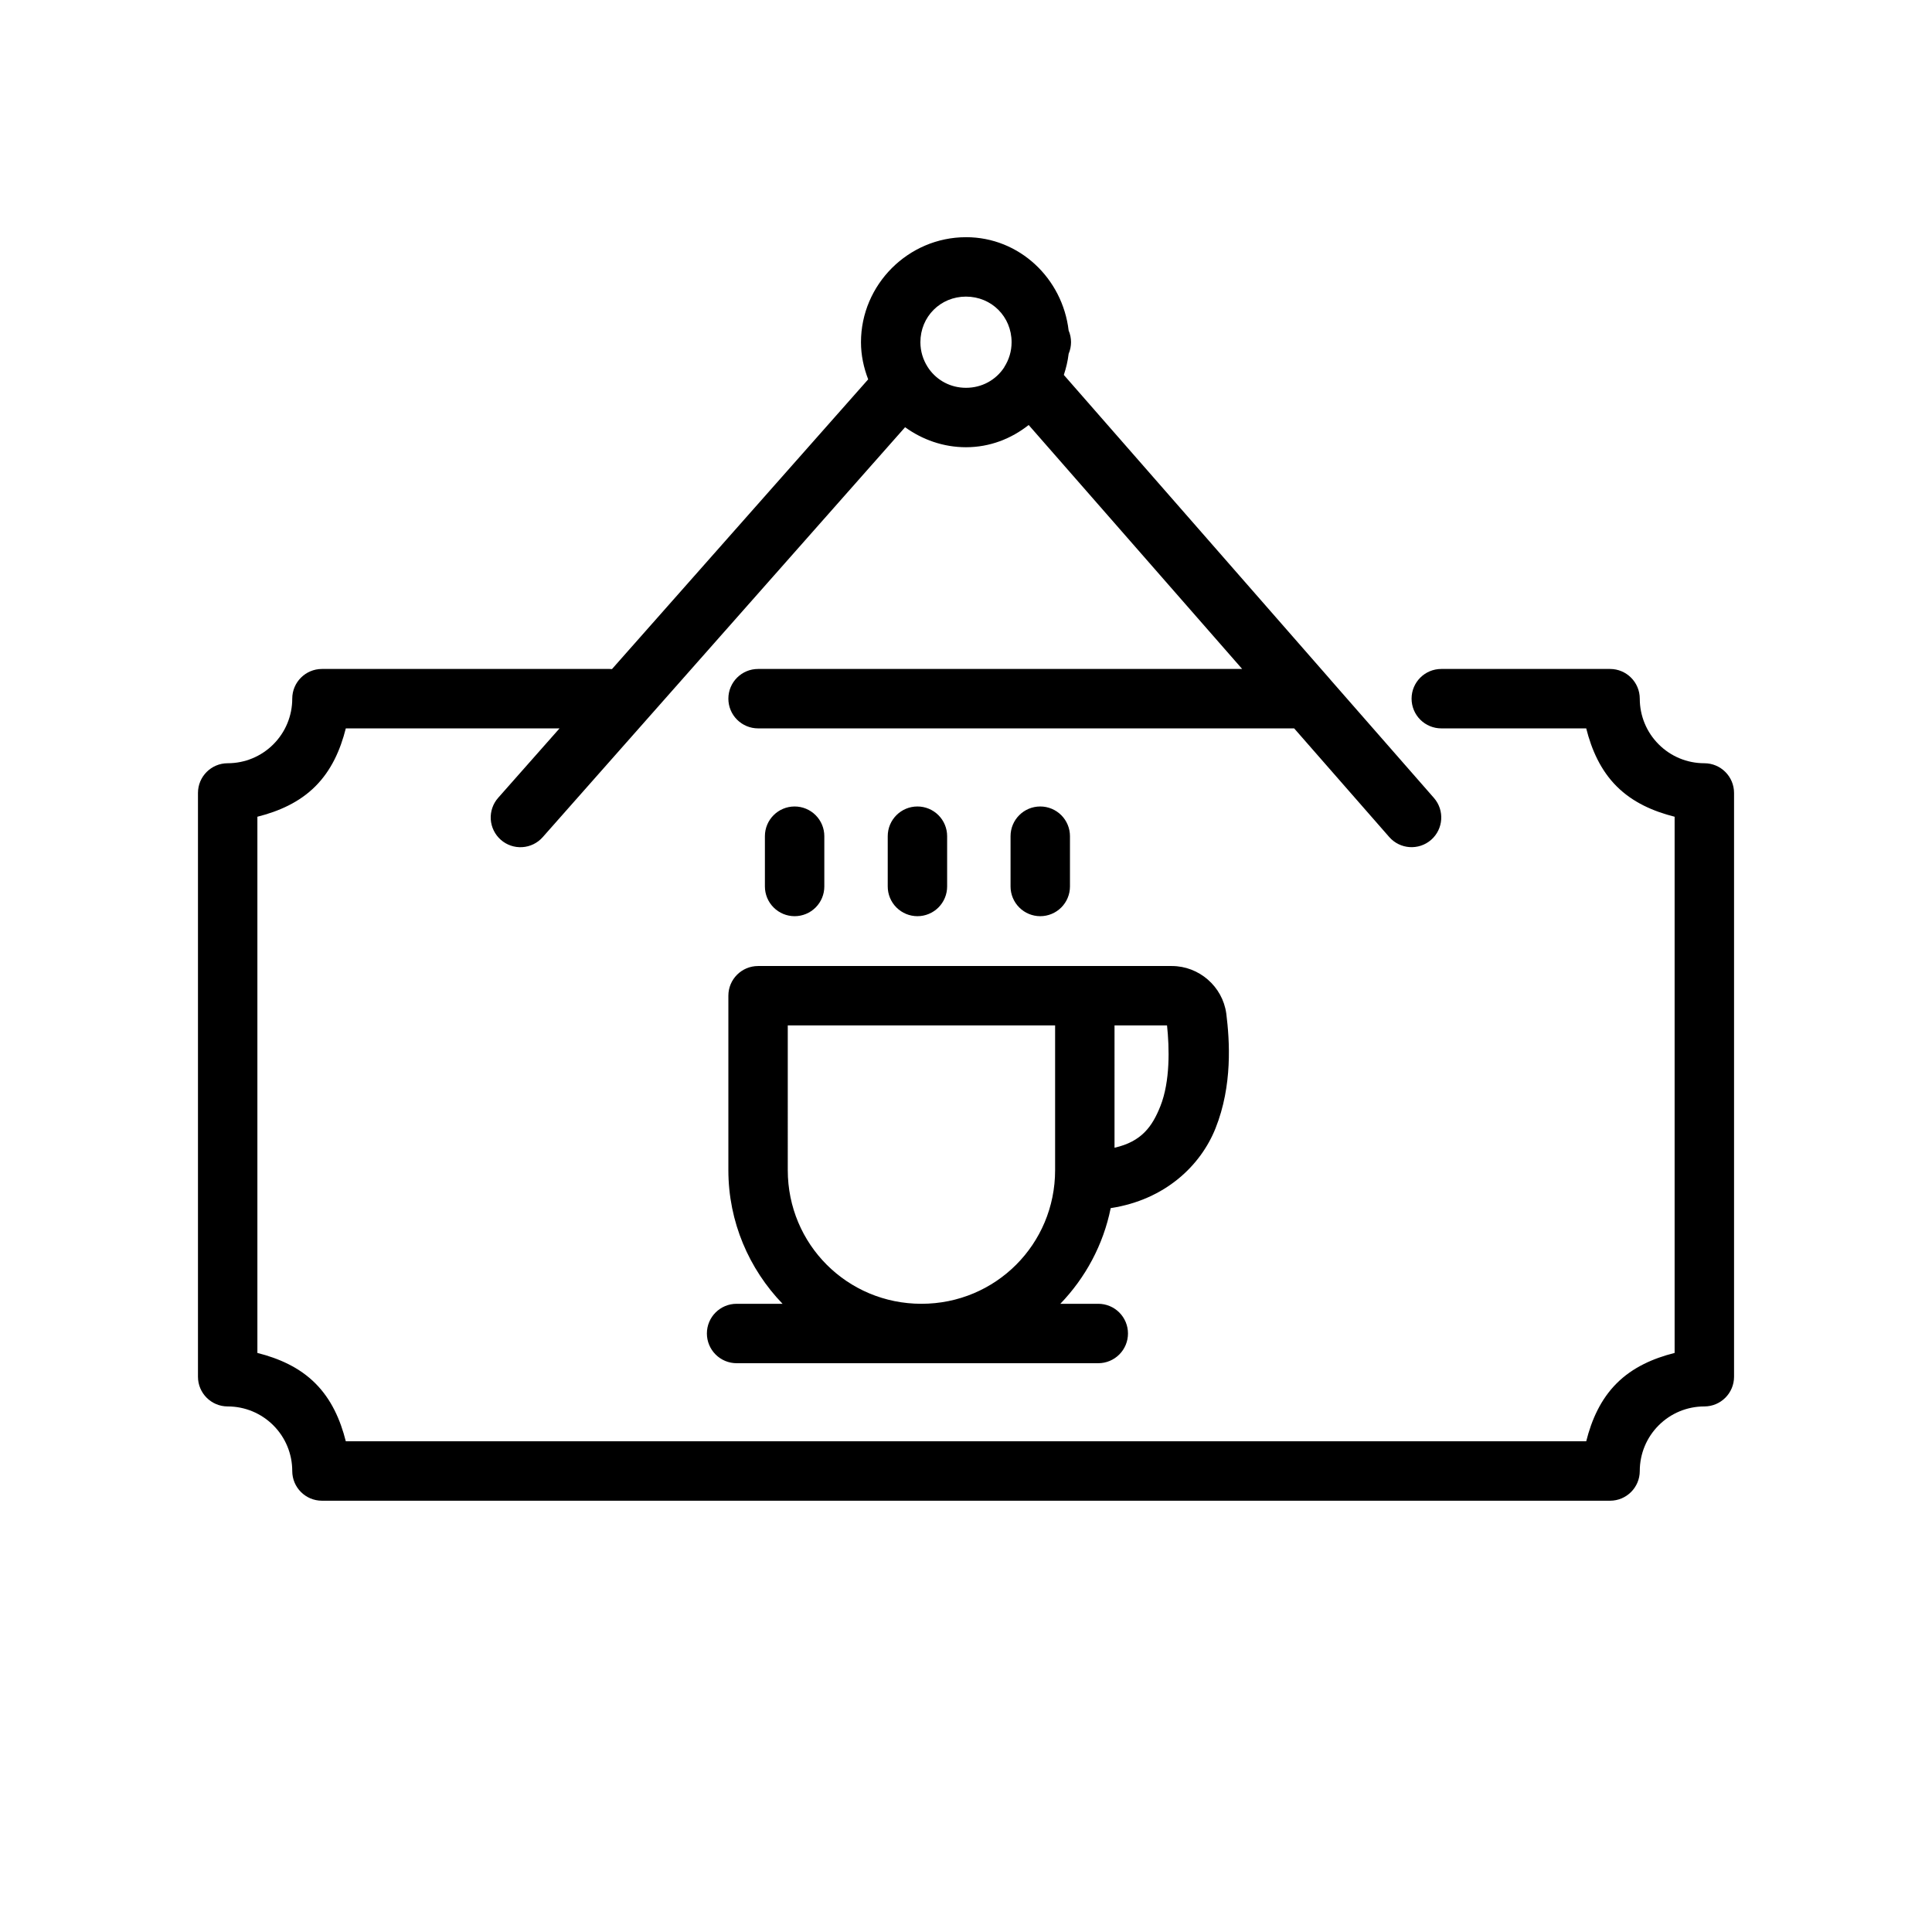 <?xml version="1.0" encoding="UTF-8"?>
<!-- Uploaded to: SVG Repo, www.svgrepo.com, Generator: SVG Repo Mixer Tools -->
<svg fill="#000000" width="800px" height="800px" version="1.1" viewBox="144 144 512 512" xmlns="http://www.w3.org/2000/svg">
 <path d="m400 206.86c-15.281 0-27.832 12.551-27.832 27.832 0 3.469 0.727 6.766 1.91 9.84l-67.898 76.781c-0.215-0.02-0.43-0.027-0.645-0.031h-76.215c-4.348 0-7.871 3.527-7.871 7.871 0 4.547-1.801 8.895-5.012 12.102-3.211 3.215-7.555 5.012-12.102 5.012-4.348 0-7.871 3.527-7.871 7.871v154.71c0 4.348 3.523 7.871 7.871 7.871 4.547 0 8.891 1.797 12.102 5.012 3.211 3.207 5.012 7.555 5.012 12.102 0 4.348 3.523 7.871 7.871 7.871h341.36c4.348 0 7.871-3.523 7.875-7.871 0-4.547 1.797-8.895 5.012-12.102 3.207-3.215 7.551-5.012 12.098-5.012 4.348 0 7.871-3.523 7.875-7.871v-154.71c-0.004-4.344-3.527-7.871-7.875-7.871-4.547 0-8.891-1.797-12.098-5.012-3.215-3.207-5.012-7.555-5.012-12.102-0.004-4.344-3.527-7.871-7.875-7.871h-44.727c-4.348 0-7.871 3.523-7.871 7.871 0 2.09 0.832 4.094 2.305 5.566 1.477 1.477 3.481 2.309 5.566 2.309h38.41c1.438 5.711 3.832 11.125 8.07 15.359 4.231 4.234 9.652 6.617 15.359 8.055v142.1c-5.707 1.438-11.129 3.82-15.359 8.055-4.238 4.234-6.633 9.648-8.07 15.359h-328.72c-1.438-5.711-3.836-11.125-8.074-15.359-4.231-4.234-9.652-6.617-15.359-8.055v-142.1c5.707-1.438 11.129-3.82 15.359-8.055 4.238-4.234 6.637-9.648 8.074-15.359h56.641l-16.266 18.402c-1.383 1.566-2.09 3.617-1.961 5.703 0.133 2.082 1.086 4.031 2.652 5.414 1.562 1.383 3.617 2.086 5.699 1.957 2.086-0.129 4.035-1.082 5.414-2.648l96.035-108.64c4.57 3.297 10.121 5.305 16.145 5.305 6.316 0 12.012-2.262 16.605-5.891l56.578 64.652h-128.29c-4.348 0-7.871 3.523-7.871 7.871 0 2.09 0.828 4.094 2.305 5.566 1.477 1.477 3.477 2.309 5.566 2.309h142.07l25.199 28.797c2.863 3.266 7.828 3.598 11.102 0.738 3.266-2.863 3.594-7.832 0.738-11.102l-27.324-31.211c-0.137-0.176-0.277-0.344-0.43-0.508l-70.324-80.379c0.59-1.801 1.047-3.664 1.273-5.598 0.418-0.973 0.629-2.019 0.633-3.074 0-1.07-0.211-2.125-0.633-3.106-1.629-13.773-13.016-24.727-27.195-24.727zm0 15.746c6.769 0 12.082 5.312 12.082 12.086 0 2.43-0.715 4.656-1.906 6.531-0.023 0.051-0.051 0.105-0.074 0.156-2.144 3.266-5.824 5.394-10.102 5.394-4.09 0-7.617-1.957-9.797-4.981-0.121-0.207-0.258-0.406-0.398-0.598-1.18-1.871-1.891-4.086-1.891-6.504 0-6.773 5.312-12.086 12.086-12.086zm-45.418 135.12c-4.348 0-7.875 3.523-7.875 7.871v13.328c0 2.09 0.832 4.09 2.309 5.566s3.477 2.309 5.566 2.309c2.086 0 4.09-0.832 5.566-2.309 1.477-1.477 2.305-3.477 2.305-5.566v-13.328c0-2.09-0.828-4.09-2.305-5.566-1.477-1.477-3.481-2.305-5.566-2.305zm32.547 0c-4.348 0-7.871 3.523-7.871 7.871v13.328c0 2.09 0.828 4.09 2.305 5.566s3.481 2.309 5.566 2.309c2.09 0 4.09-0.832 5.566-2.309 1.477-1.477 2.305-3.477 2.305-5.566v-13.328c0-2.09-0.828-4.09-2.305-5.566-1.477-1.477-3.477-2.305-5.566-2.305zm32.551 0c-4.348 0-7.875 3.523-7.875 7.871v13.328c0 2.09 0.832 4.09 2.309 5.566 1.477 1.477 3.477 2.309 5.566 2.309 2.086 0 4.09-0.832 5.566-2.309 1.477-1.477 2.305-3.477 2.305-5.566v-13.328c0-2.09-0.828-4.09-2.305-5.566-1.477-1.477-3.481-2.305-5.566-2.305zm-74.785 42.281c-4.348 0-7.871 3.523-7.871 7.871v46.219c0 13.73 5.492 26.211 14.359 35.422h-12.176c-4.348 0-7.875 3.523-7.875 7.871 0 2.09 0.832 4.09 2.309 5.566 1.477 1.477 3.477 2.309 5.566 2.309h95.848c2.086 0 4.09-0.832 5.566-2.309 1.477-1.477 2.305-3.477 2.305-5.566 0-2.086-0.828-4.09-2.305-5.566-1.477-1.477-3.481-2.305-5.566-2.305h-10.055c6.641-6.898 11.387-15.625 13.344-25.352 14.434-2.211 23.84-11.273 27.781-21.156 4.539-11.379 3.746-23.199 2.863-30.336-0.008-0.035-0.012-0.07-0.016-0.109-0.988-7.141-7.211-12.559-14.422-12.559zm7.871 15.742h70.848v38.348c0 19.66-15.762 35.422-35.422 35.422-19.664 0-35.426-15.762-35.426-35.422zm86.594 0h13.914c0.629 5.883 0.871 14.801-1.77 21.418-2.129 5.34-4.957 9.379-12.145 10.992z"/>
</svg>